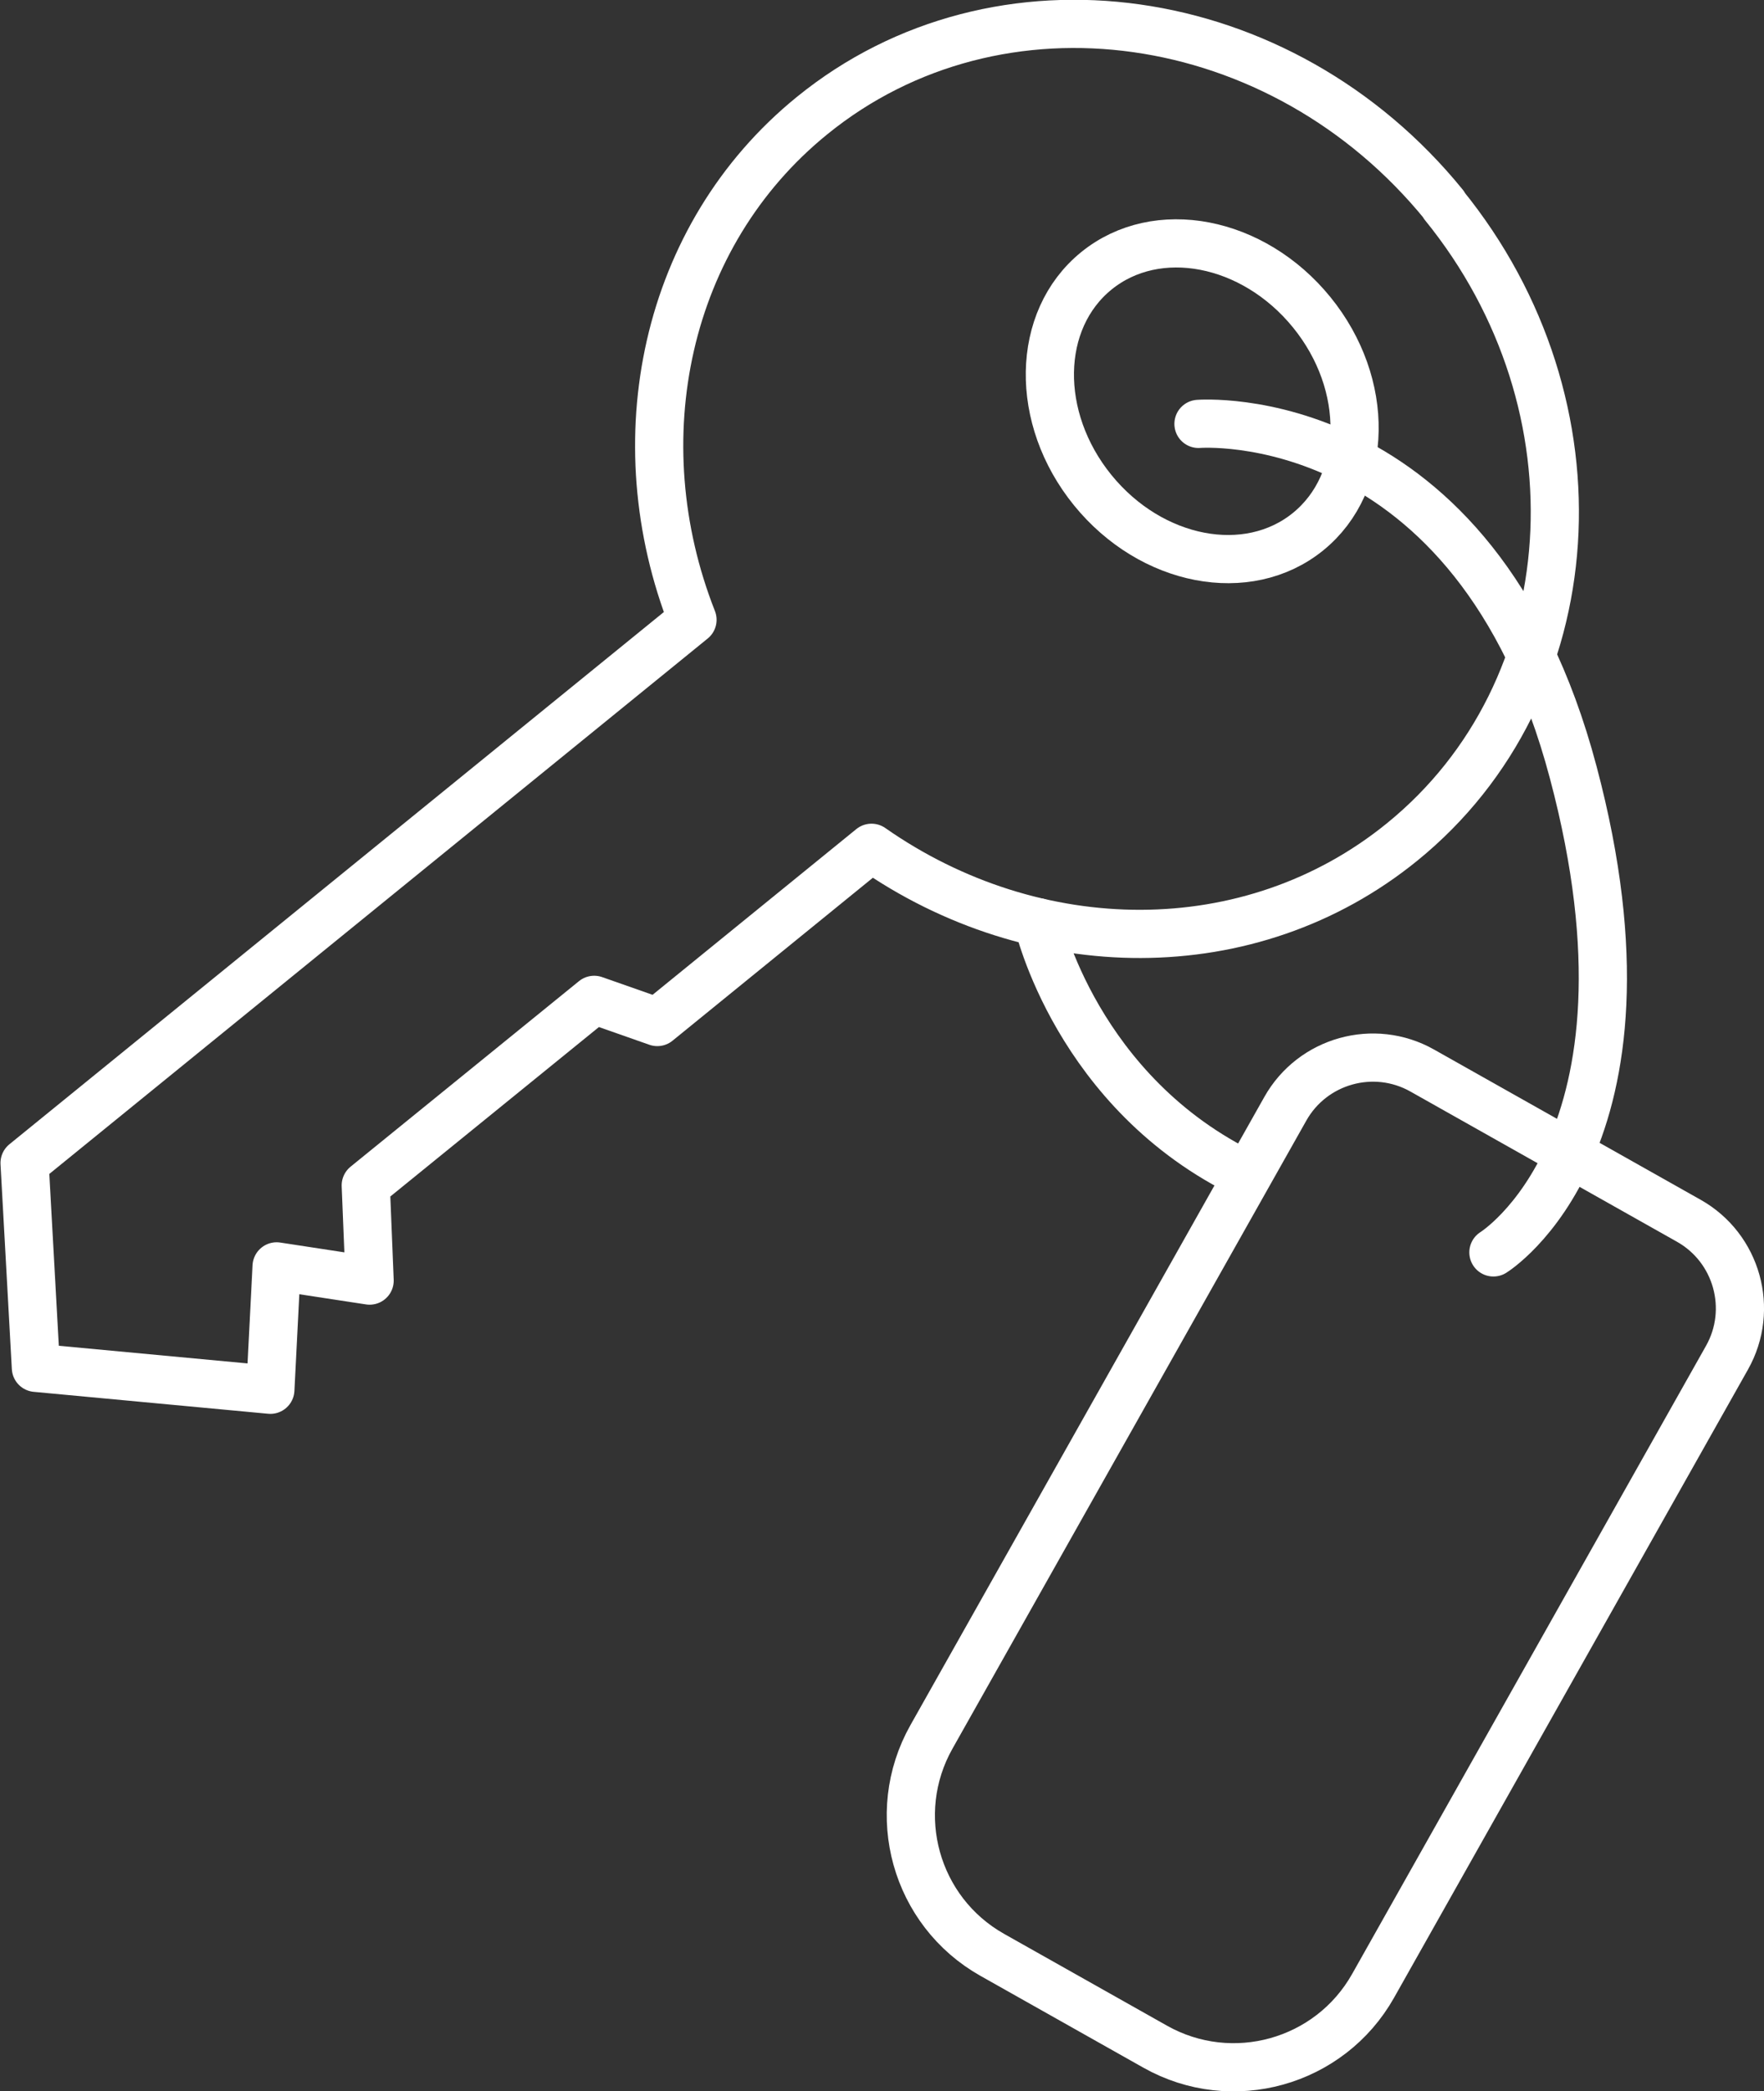 <?xml version="1.0" encoding="UTF-8"?>
<svg id="Ebene_2" data-name="Ebene 2" xmlns="http://www.w3.org/2000/svg" viewBox="0 0 73.21 86.78">
  <rect x="0" y="0" width="73.21" height="86.78" fill="#333333" stroke="none"/>
  <defs>
    <style>
      .cls-1 {
        fill: none;
        stroke: #fff;
        stroke-linecap: round;
        stroke-linejoin: round;
        stroke-width: 2px;
      }
    </style>
  </defs>
  <g id="Menü">
    <g>
      <g>
        <path class="cls-1" d="M54.44,12.96c2.43,2.99,2.36,7.06-.15,9.1-2.51,2.04-6.51,1.27-8.94-1.72-2.43-2.99-2.36-7.06.15-9.1,2.51-2.04,6.51-1.27,8.94,1.72Z"/>
        <path class="cls-1" d="M59.92,8.51c6.77,8.33,5.99,20.16-1.73,26.43-6.3,5.12-15.26,4.97-22.02.24l-8.89,7.23-2.62-.92-9.48,7.7.16,3.95-3.86-.59-.26,5.12-9.73-.91-.47-8.5,27.72-22.54c-2.93-7.44-1.17-15.94,4.96-20.92,7.72-6.28,19.47-4.62,26.23,3.7Z"/>
      </g>
      <path class="cls-1" d="M48.19,44.91h12.72c2.3,0,4.17,1.87,4.17,4.17v29.92c0,3.67-2.98,6.64-6.64,6.64h-7.76c-3.67,0-6.64-2.98-6.64-6.64v-29.92c0-2.3,1.87-4.17,4.17-4.17Z" transform="translate(39.07 -18.37) rotate(29.4)"/>
      <path class="cls-1" d="M49.74,17.59s11.47-.92,15.55,14.45c4.09,15.37-3.31,19.93-3.31,19.93"/>
      <path class="cls-1" d="M43.08,38.27s1.6,7.11,8.68,10.5"/>
    </g>
  </g>
</svg>